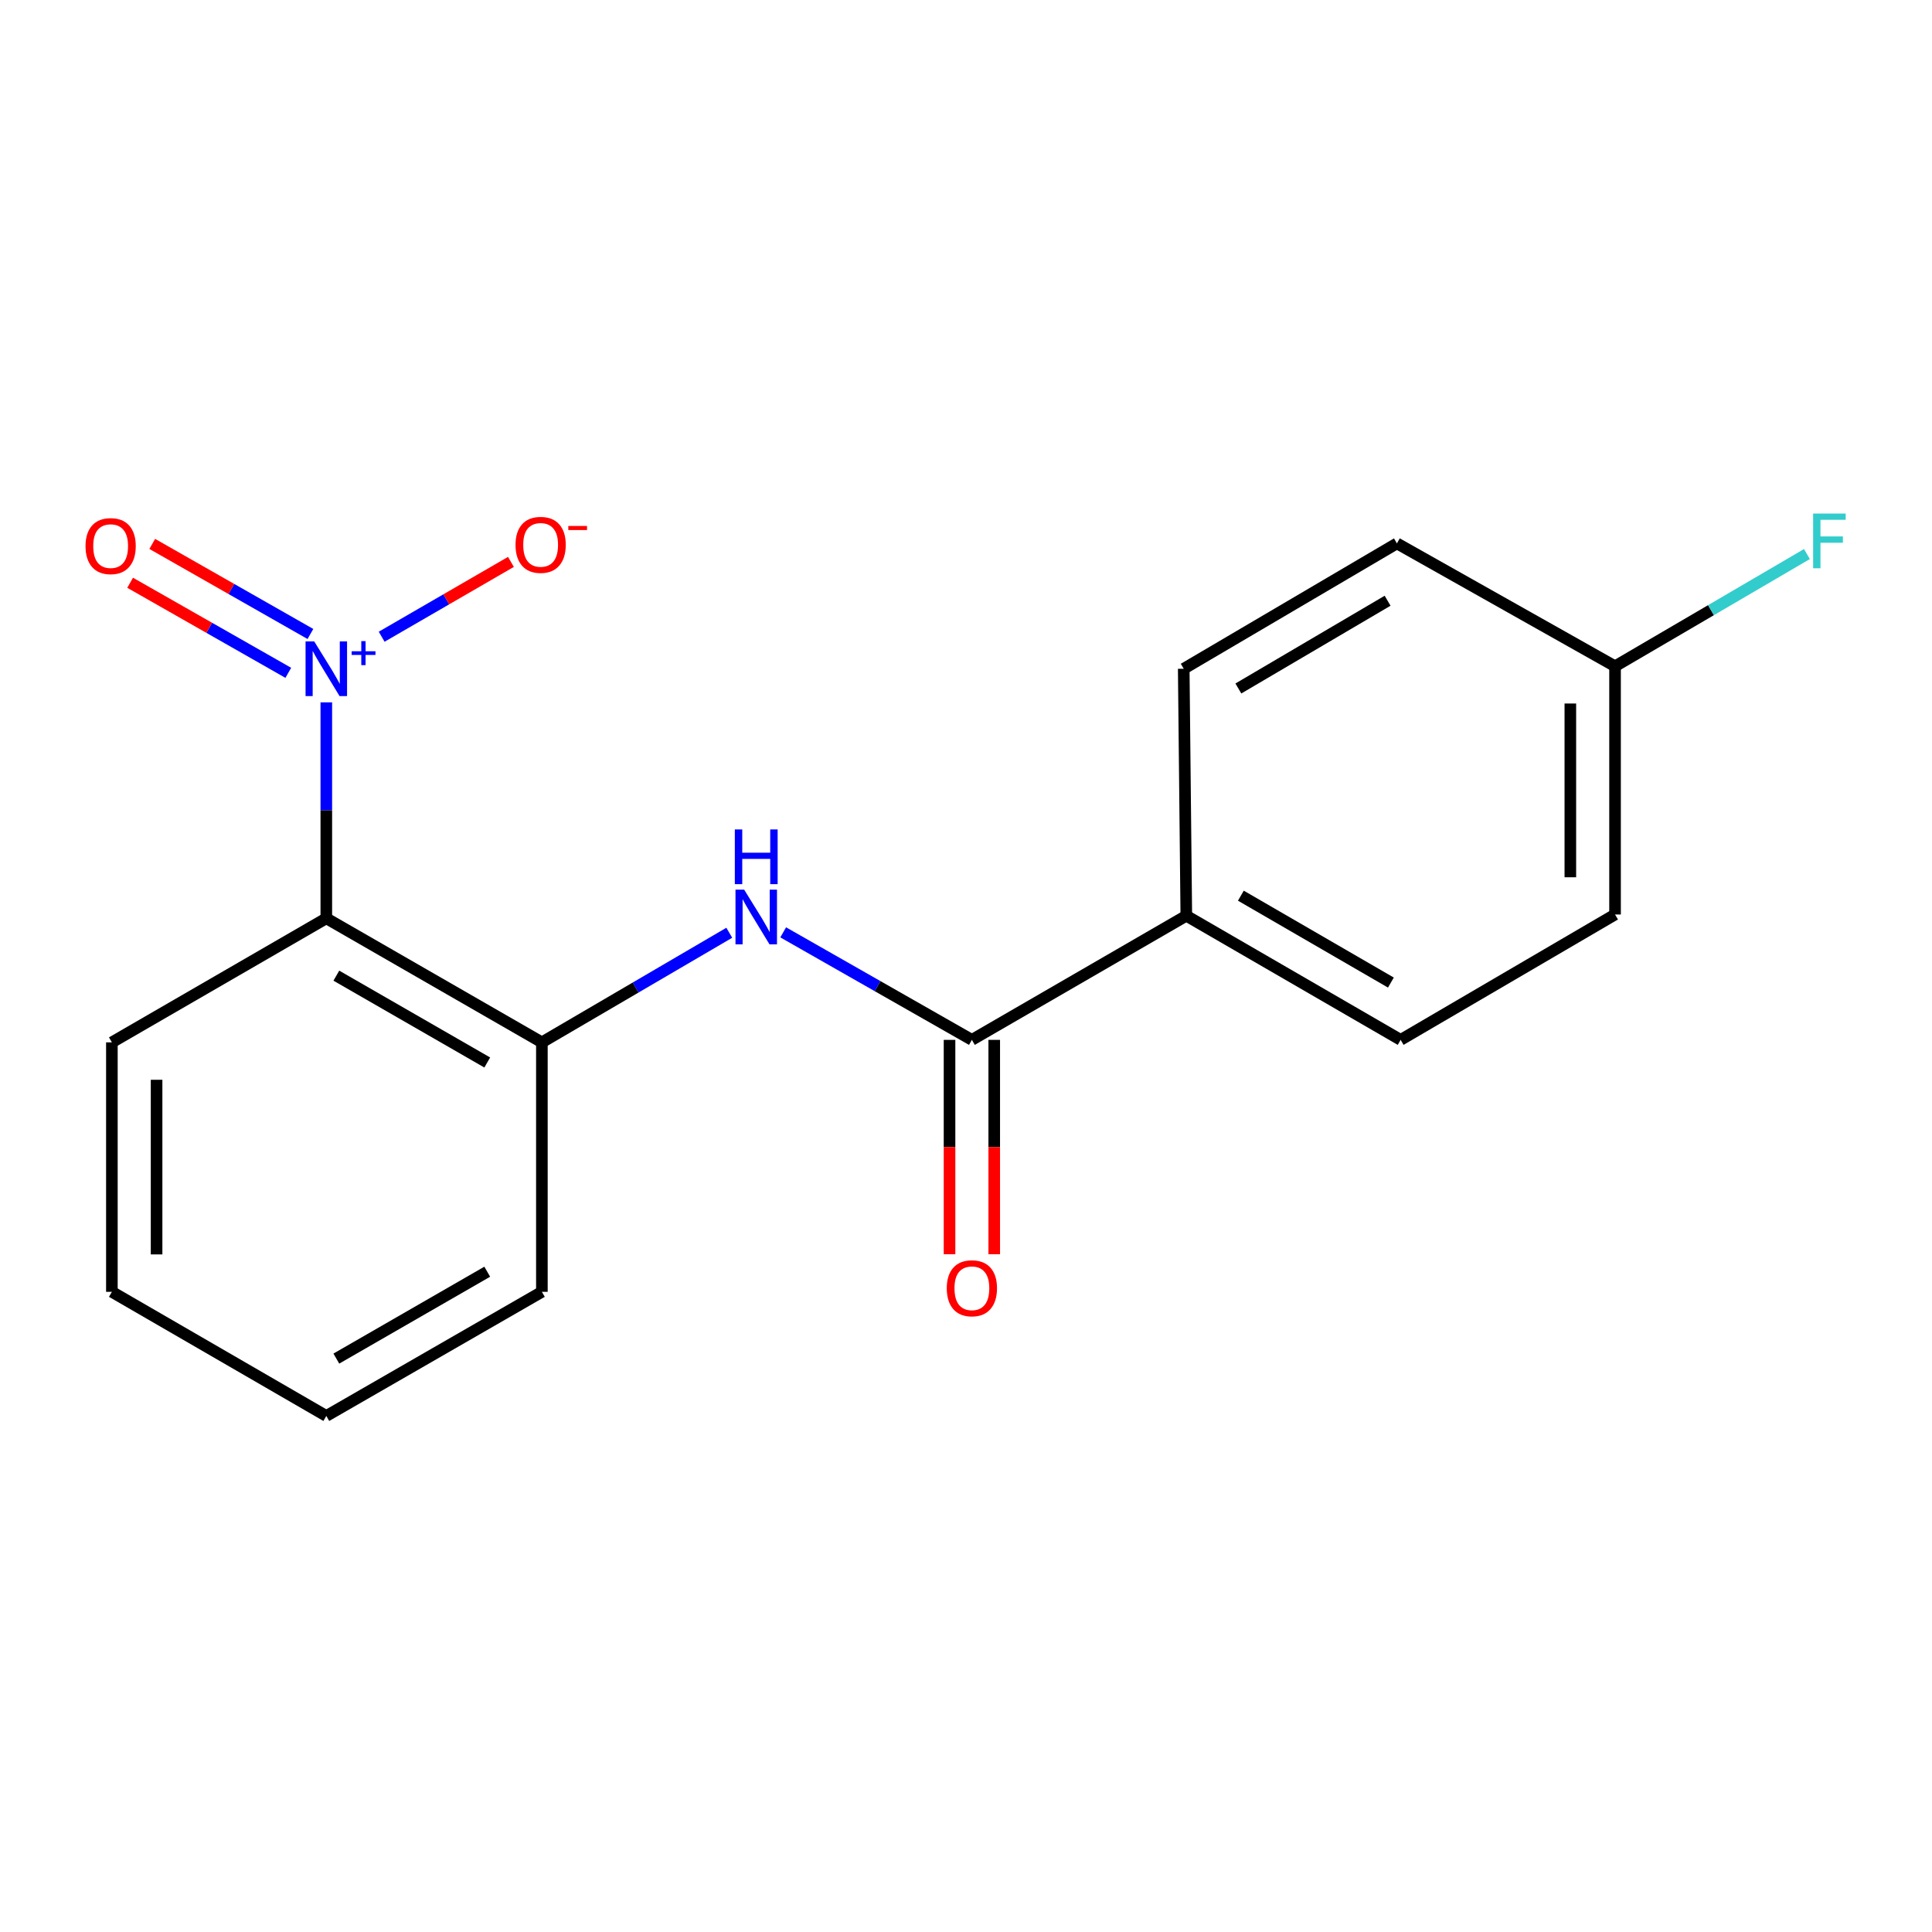 <?xml version='1.0' encoding='iso-8859-1'?>
<svg version='1.1' baseProfile='full'
              xmlns='http://www.w3.org/2000/svg'
                      xmlns:rdkit='http://www.rdkit.org/xml'
                      xmlns:xlink='http://www.w3.org/1999/xlink'
                  xml:space='preserve'
width='1000px' height='1000px' viewBox='0 0 1000 1000'>
<!-- END OF HEADER -->
<rect style='opacity:1.0;fill:#FFFFFF;stroke:none' width='1000' height='1000' x='0' y='0'> </rect>
<path class='bond-0' d='M 168.898,363.537 L 168.898,419.424' style='fill:none;fill-rule:evenodd;stroke:#0000FF;stroke-width:6px;stroke-linecap:butt;stroke-linejoin:miter;stroke-opacity:1' />
<path class='bond-0' d='M 168.898,419.424 L 168.898,475.312' style='fill:none;fill-rule:evenodd;stroke:#000000;stroke-width:6px;stroke-linecap:butt;stroke-linejoin:miter;stroke-opacity:1' />
<path class='bond-4' d='M 197.547,329.565 L 231.003,310.202' style='fill:none;fill-rule:evenodd;stroke:#0000FF;stroke-width:6px;stroke-linecap:butt;stroke-linejoin:miter;stroke-opacity:1' />
<path class='bond-4' d='M 231.003,310.202 L 264.458,290.838' style='fill:none;fill-rule:evenodd;stroke:#FF0000;stroke-width:6px;stroke-linecap:butt;stroke-linejoin:miter;stroke-opacity:1' />
<path class='bond-6' d='M 160.672,328.149 L 119.737,304.84' style='fill:none;fill-rule:evenodd;stroke:#0000FF;stroke-width:6px;stroke-linecap:butt;stroke-linejoin:miter;stroke-opacity:1' />
<path class='bond-6' d='M 119.737,304.84 L 78.802,281.53' style='fill:none;fill-rule:evenodd;stroke:#FF0000;stroke-width:6px;stroke-linecap:butt;stroke-linejoin:miter;stroke-opacity:1' />
<path class='bond-6' d='M 149.222,348.256 L 108.287,324.947' style='fill:none;fill-rule:evenodd;stroke:#0000FF;stroke-width:6px;stroke-linecap:butt;stroke-linejoin:miter;stroke-opacity:1' />
<path class='bond-6' d='M 108.287,324.947 L 67.353,301.637' style='fill:none;fill-rule:evenodd;stroke:#FF0000;stroke-width:6px;stroke-linecap:butt;stroke-linejoin:miter;stroke-opacity:1' />
<path class='bond-3' d='M 168.898,475.312 L 280.478,539.522' style='fill:none;fill-rule:evenodd;stroke:#000000;stroke-width:6px;stroke-linecap:butt;stroke-linejoin:miter;stroke-opacity:1' />
<path class='bond-3' d='M 174.094,504.999 L 252.2,549.945' style='fill:none;fill-rule:evenodd;stroke:#000000;stroke-width:6px;stroke-linecap:butt;stroke-linejoin:miter;stroke-opacity:1' />
<path class='bond-14' d='M 168.898,475.312 L 57.91,539.522' style='fill:none;fill-rule:evenodd;stroke:#000000;stroke-width:6px;stroke-linecap:butt;stroke-linejoin:miter;stroke-opacity:1' />
<path class='bond-1' d='M 503.045,538.236 L 454.212,510.409' style='fill:none;fill-rule:evenodd;stroke:#000000;stroke-width:6px;stroke-linecap:butt;stroke-linejoin:miter;stroke-opacity:1' />
<path class='bond-1' d='M 454.212,510.409 L 405.379,482.581' style='fill:none;fill-rule:evenodd;stroke:#0000FF;stroke-width:6px;stroke-linecap:butt;stroke-linejoin:miter;stroke-opacity:1' />
<path class='bond-5' d='M 503.045,538.236 L 614.033,473.988' style='fill:none;fill-rule:evenodd;stroke:#000000;stroke-width:6px;stroke-linecap:butt;stroke-linejoin:miter;stroke-opacity:1' />
<path class='bond-7' d='M 491.476,538.236 L 491.476,593.712' style='fill:none;fill-rule:evenodd;stroke:#000000;stroke-width:6px;stroke-linecap:butt;stroke-linejoin:miter;stroke-opacity:1' />
<path class='bond-7' d='M 491.476,593.712 L 491.476,649.187' style='fill:none;fill-rule:evenodd;stroke:#FF0000;stroke-width:6px;stroke-linecap:butt;stroke-linejoin:miter;stroke-opacity:1' />
<path class='bond-7' d='M 514.614,538.236 L 514.614,593.712' style='fill:none;fill-rule:evenodd;stroke:#000000;stroke-width:6px;stroke-linecap:butt;stroke-linejoin:miter;stroke-opacity:1' />
<path class='bond-7' d='M 514.614,593.712 L 514.614,649.187' style='fill:none;fill-rule:evenodd;stroke:#FF0000;stroke-width:6px;stroke-linecap:butt;stroke-linejoin:miter;stroke-opacity:1' />
<path class='bond-2' d='M 377.474,482.792 L 328.976,511.157' style='fill:none;fill-rule:evenodd;stroke:#0000FF;stroke-width:6px;stroke-linecap:butt;stroke-linejoin:miter;stroke-opacity:1' />
<path class='bond-2' d='M 328.976,511.157 L 280.478,539.522' style='fill:none;fill-rule:evenodd;stroke:#000000;stroke-width:6px;stroke-linecap:butt;stroke-linejoin:miter;stroke-opacity:1' />
<path class='bond-15' d='M 280.478,539.522 L 280.478,668.648' style='fill:none;fill-rule:evenodd;stroke:#000000;stroke-width:6px;stroke-linecap:butt;stroke-linejoin:miter;stroke-opacity:1' />
<path class='bond-8' d='M 614.033,473.988 L 724.97,538.236' style='fill:none;fill-rule:evenodd;stroke:#000000;stroke-width:6px;stroke-linecap:butt;stroke-linejoin:miter;stroke-opacity:1' />
<path class='bond-8' d='M 642.27,463.602 L 719.925,508.576' style='fill:none;fill-rule:evenodd;stroke:#000000;stroke-width:6px;stroke-linecap:butt;stroke-linejoin:miter;stroke-opacity:1' />
<path class='bond-9' d='M 614.033,473.988 L 612.696,346.147' style='fill:none;fill-rule:evenodd;stroke:#000000;stroke-width:6px;stroke-linecap:butt;stroke-linejoin:miter;stroke-opacity:1' />
<path class='bond-12' d='M 724.97,538.236 L 835.945,473.345' style='fill:none;fill-rule:evenodd;stroke:#000000;stroke-width:6px;stroke-linecap:butt;stroke-linejoin:miter;stroke-opacity:1' />
<path class='bond-11' d='M 612.696,346.147 L 723.041,281.257' style='fill:none;fill-rule:evenodd;stroke:#000000;stroke-width:6px;stroke-linecap:butt;stroke-linejoin:miter;stroke-opacity:1' />
<path class='bond-11' d='M 640.977,356.359 L 718.219,310.936' style='fill:none;fill-rule:evenodd;stroke:#000000;stroke-width:6px;stroke-linecap:butt;stroke-linejoin:miter;stroke-opacity:1' />
<path class='bond-10' d='M 835.945,344.862 L 723.041,281.257' style='fill:none;fill-rule:evenodd;stroke:#000000;stroke-width:6px;stroke-linecap:butt;stroke-linejoin:miter;stroke-opacity:1' />
<path class='bond-13' d='M 835.945,344.862 L 885.603,315.818' style='fill:none;fill-rule:evenodd;stroke:#000000;stroke-width:6px;stroke-linecap:butt;stroke-linejoin:miter;stroke-opacity:1' />
<path class='bond-13' d='M 885.603,315.818 L 935.261,286.775' style='fill:none;fill-rule:evenodd;stroke:#33CCCC;stroke-width:6px;stroke-linecap:butt;stroke-linejoin:miter;stroke-opacity:1' />
<path class='bond-19' d='M 835.945,344.862 L 835.945,473.345' style='fill:none;fill-rule:evenodd;stroke:#000000;stroke-width:6px;stroke-linecap:butt;stroke-linejoin:miter;stroke-opacity:1' />
<path class='bond-19' d='M 812.806,364.134 L 812.806,454.073' style='fill:none;fill-rule:evenodd;stroke:#000000;stroke-width:6px;stroke-linecap:butt;stroke-linejoin:miter;stroke-opacity:1' />
<path class='bond-16' d='M 57.91,539.522 L 57.91,668.648' style='fill:none;fill-rule:evenodd;stroke:#000000;stroke-width:6px;stroke-linecap:butt;stroke-linejoin:miter;stroke-opacity:1' />
<path class='bond-16' d='M 81.049,558.891 L 81.049,649.279' style='fill:none;fill-rule:evenodd;stroke:#000000;stroke-width:6px;stroke-linecap:butt;stroke-linejoin:miter;stroke-opacity:1' />
<path class='bond-18' d='M 280.478,668.648 L 168.898,732.896' style='fill:none;fill-rule:evenodd;stroke:#000000;stroke-width:6px;stroke-linecap:butt;stroke-linejoin:miter;stroke-opacity:1' />
<path class='bond-18' d='M 252.195,658.233 L 174.089,703.207' style='fill:none;fill-rule:evenodd;stroke:#000000;stroke-width:6px;stroke-linecap:butt;stroke-linejoin:miter;stroke-opacity:1' />
<path class='bond-17' d='M 57.91,668.648 L 168.898,732.896' style='fill:none;fill-rule:evenodd;stroke:#000000;stroke-width:6px;stroke-linecap:butt;stroke-linejoin:miter;stroke-opacity:1' />
<path  class='atom-0' d='M 162.638 331.987
L 171.918 346.987
Q 172.838 348.467, 174.318 351.147
Q 175.798 353.827, 175.878 353.987
L 175.878 331.987
L 179.638 331.987
L 179.638 360.307
L 175.758 360.307
L 165.798 343.907
Q 164.638 341.987, 163.398 339.787
Q 162.198 337.587, 161.838 336.907
L 161.838 360.307
L 158.158 360.307
L 158.158 331.987
L 162.638 331.987
' fill='#0000FF'/>
<path  class='atom-0' d='M 182.014 337.092
L 187.004 337.092
L 187.004 331.839
L 189.221 331.839
L 189.221 337.092
L 194.343 337.092
L 194.343 338.993
L 189.221 338.993
L 189.221 344.273
L 187.004 344.273
L 187.004 338.993
L 182.014 338.993
L 182.014 337.092
' fill='#0000FF'/>
<path  class='atom-3' d='M 385.167 460.471
L 394.447 475.471
Q 395.367 476.951, 396.847 479.631
Q 398.327 482.311, 398.407 482.471
L 398.407 460.471
L 402.167 460.471
L 402.167 488.791
L 398.287 488.791
L 388.327 472.391
Q 387.167 470.471, 385.927 468.271
Q 384.727 466.071, 384.367 465.391
L 384.367 488.791
L 380.687 488.791
L 380.687 460.471
L 385.167 460.471
' fill='#0000FF'/>
<path  class='atom-3' d='M 380.347 429.319
L 384.187 429.319
L 384.187 441.359
L 398.667 441.359
L 398.667 429.319
L 402.507 429.319
L 402.507 457.639
L 398.667 457.639
L 398.667 444.559
L 384.187 444.559
L 384.187 457.639
L 380.347 457.639
L 380.347 429.319
' fill='#0000FF'/>
<path  class='atom-5' d='M 266.835 282.018
Q 266.835 275.218, 270.195 271.418
Q 273.555 267.618, 279.835 267.618
Q 286.115 267.618, 289.475 271.418
Q 292.835 275.218, 292.835 282.018
Q 292.835 288.898, 289.435 292.818
Q 286.035 296.698, 279.835 296.698
Q 273.595 296.698, 270.195 292.818
Q 266.835 288.938, 266.835 282.018
M 279.835 293.498
Q 284.155 293.498, 286.475 290.618
Q 288.835 287.698, 288.835 282.018
Q 288.835 276.458, 286.475 273.658
Q 284.155 270.818, 279.835 270.818
Q 275.515 270.818, 273.155 273.618
Q 270.835 276.418, 270.835 282.018
Q 270.835 287.738, 273.155 290.618
Q 275.515 293.498, 279.835 293.498
' fill='#FF0000'/>
<path  class='atom-5' d='M 294.155 272.24
L 303.844 272.24
L 303.844 274.352
L 294.155 274.352
L 294.155 272.24
' fill='#FF0000'/>
<path  class='atom-7' d='M 44.267 282.661
Q 44.267 275.861, 47.627 272.061
Q 50.987 268.261, 57.267 268.261
Q 63.547 268.261, 66.907 272.061
Q 70.267 275.861, 70.267 282.661
Q 70.267 289.541, 66.867 293.461
Q 63.467 297.341, 57.267 297.341
Q 51.027 297.341, 47.627 293.461
Q 44.267 289.581, 44.267 282.661
M 57.267 294.141
Q 61.587 294.141, 63.907 291.261
Q 66.267 288.341, 66.267 282.661
Q 66.267 277.101, 63.907 274.301
Q 61.587 271.461, 57.267 271.461
Q 52.947 271.461, 50.587 274.261
Q 48.267 277.061, 48.267 282.661
Q 48.267 288.381, 50.587 291.261
Q 52.947 294.141, 57.267 294.141
' fill='#FF0000'/>
<path  class='atom-8' d='M 490.045 666.8
Q 490.045 660, 493.405 656.2
Q 496.765 652.4, 503.045 652.4
Q 509.325 652.4, 512.685 656.2
Q 516.045 660, 516.045 666.8
Q 516.045 673.68, 512.645 677.6
Q 509.245 681.48, 503.045 681.48
Q 496.805 681.48, 493.405 677.6
Q 490.045 673.72, 490.045 666.8
M 503.045 678.28
Q 507.365 678.28, 509.685 675.4
Q 512.045 672.48, 512.045 666.8
Q 512.045 661.24, 509.685 658.44
Q 507.365 655.6, 503.045 655.6
Q 498.725 655.6, 496.365 658.4
Q 494.045 661.2, 494.045 666.8
Q 494.045 672.52, 496.365 675.4
Q 498.725 678.28, 503.045 678.28
' fill='#FF0000'/>
<path  class='atom-14' d='M 938.474 265.811
L 955.314 265.811
L 955.314 269.051
L 942.274 269.051
L 942.274 277.651
L 953.874 277.651
L 953.874 280.931
L 942.274 280.931
L 942.274 294.131
L 938.474 294.131
L 938.474 265.811
' fill='#33CCCC'/>
</svg>
